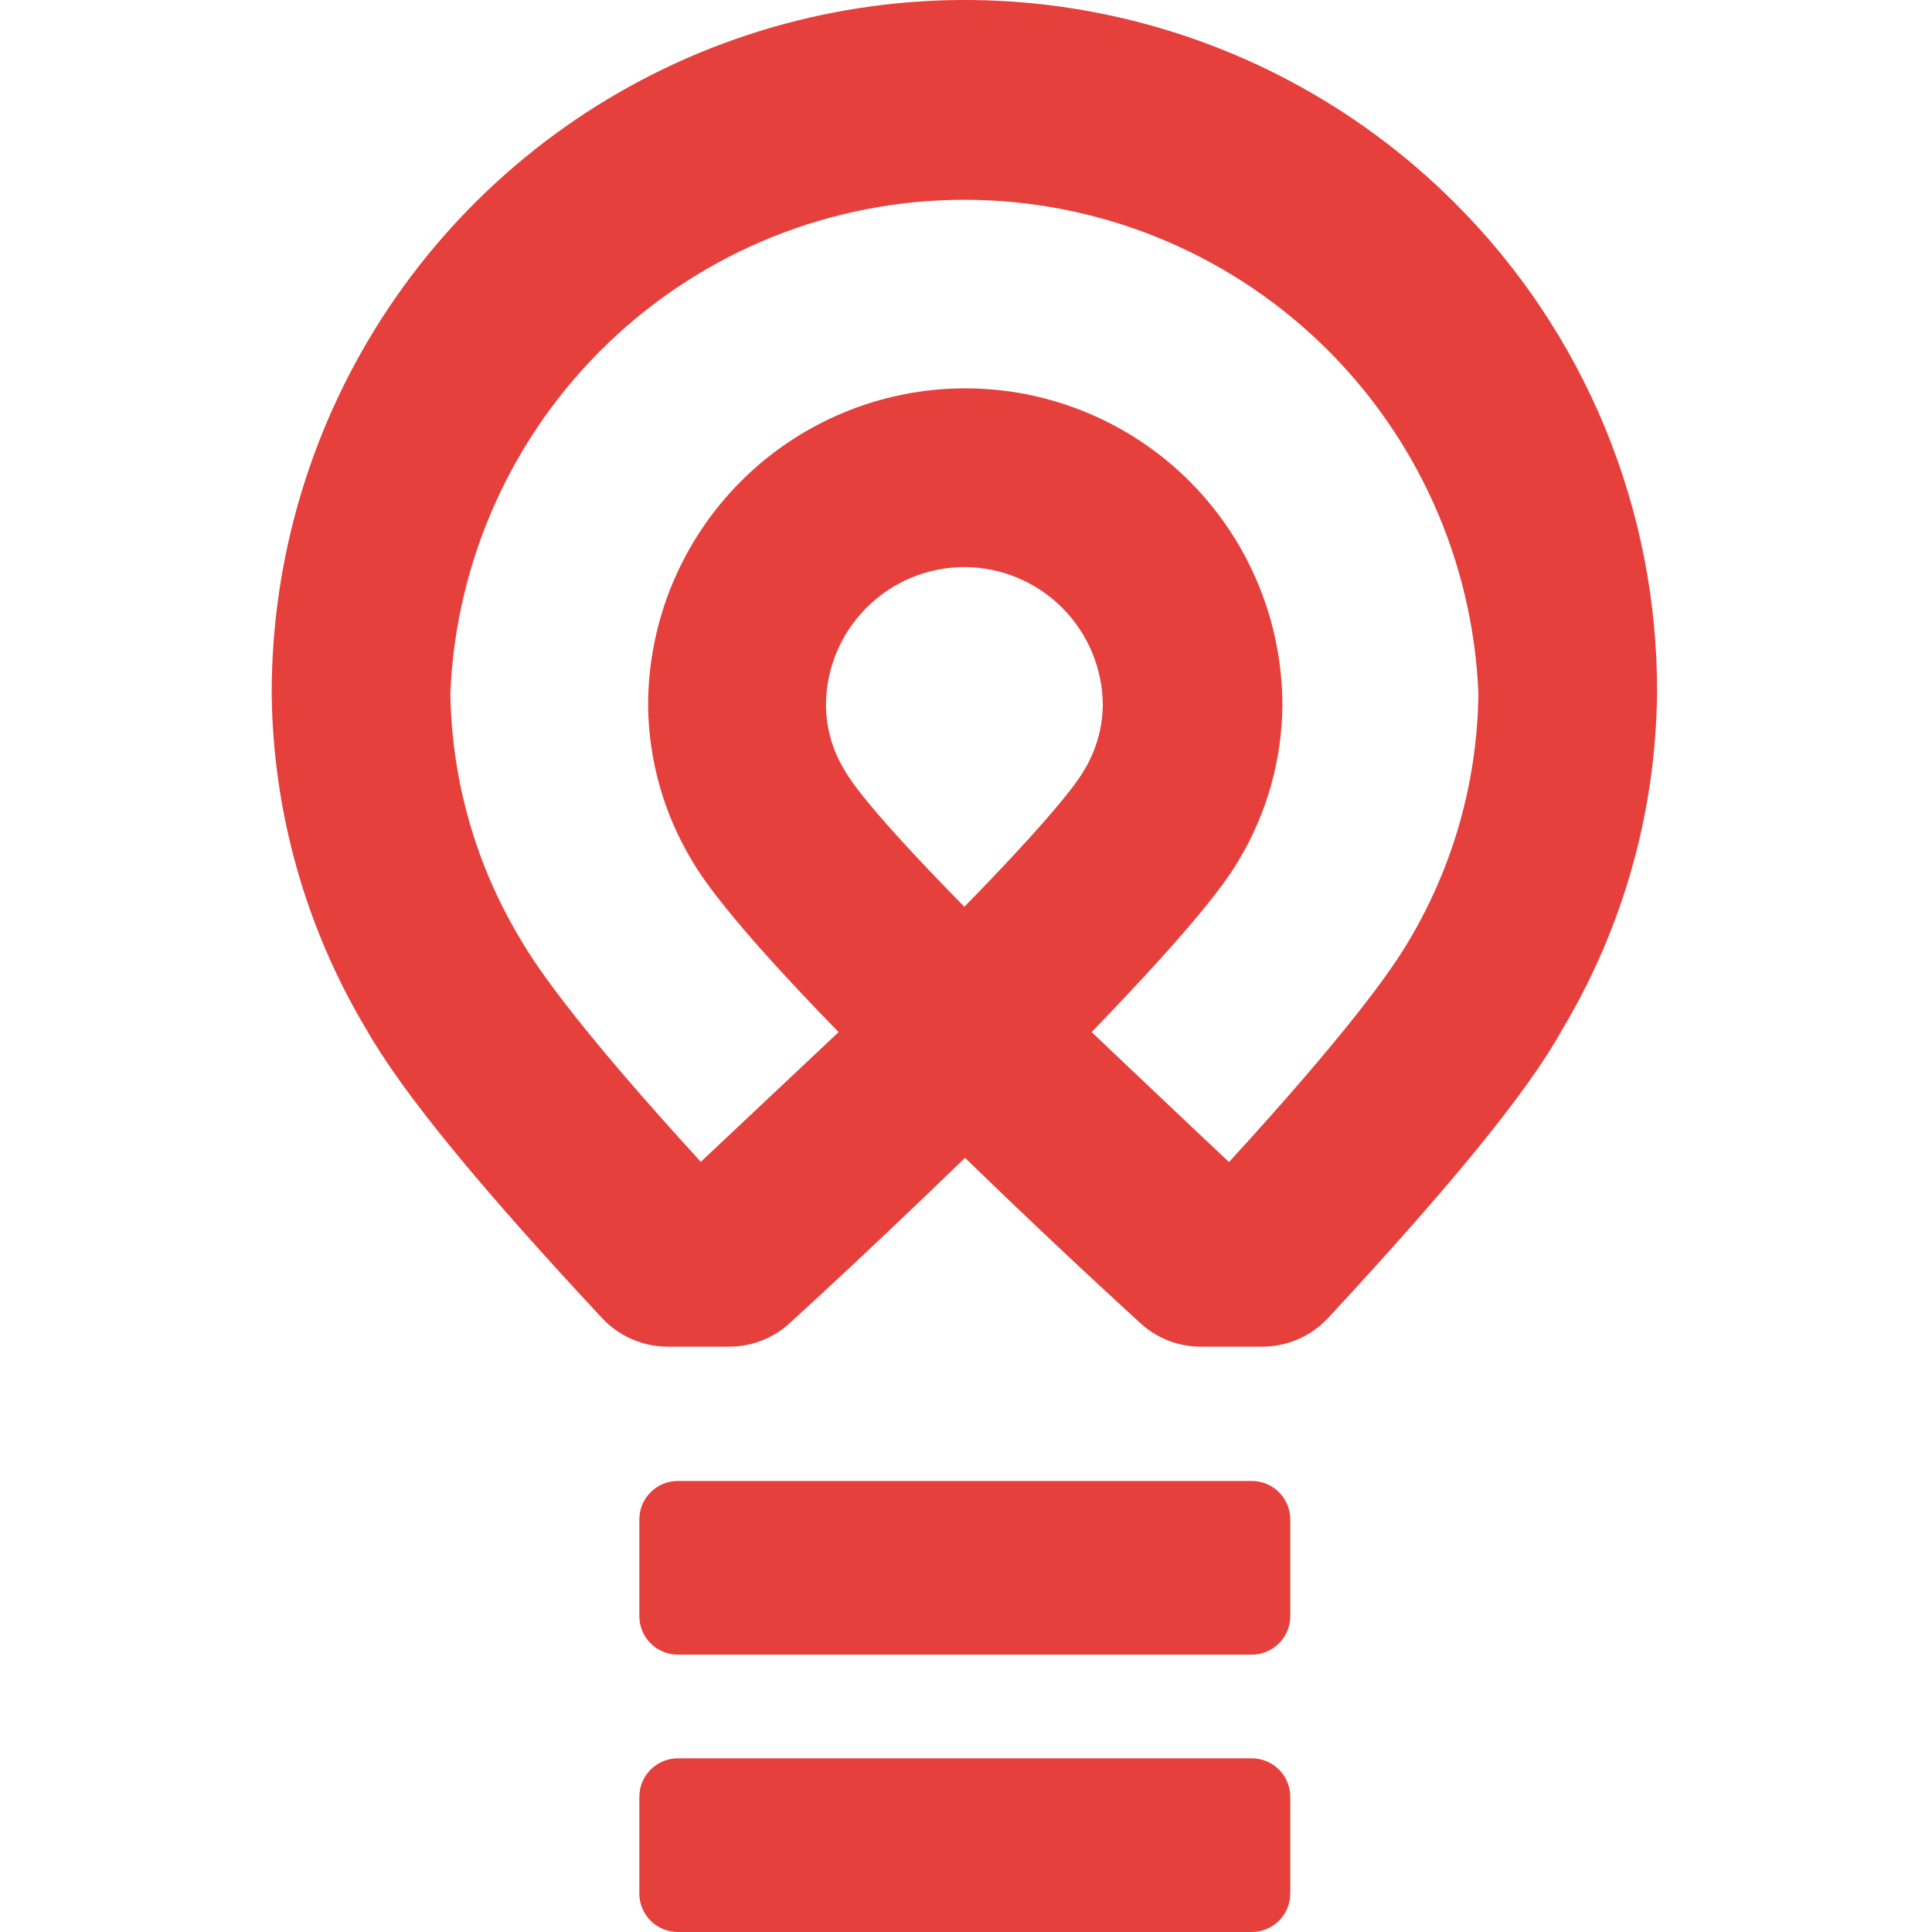 <svg width="64" height="64" viewBox="0 0 64 64" fill="none" xmlns="http://www.w3.org/2000/svg">
<path d="M41.467 49.059H22.455C21.75 49.059 21.179 49.629 21.179 50.334V53.536C21.179 54.241 21.75 54.812 22.455 54.812H41.467C42.171 54.812 42.742 54.241 42.742 53.536V50.334C42.742 49.629 42.171 49.059 41.467 49.059Z" fill="#E6403C"/>
<path d="M41.467 58.247H22.455C21.75 58.247 21.179 58.818 21.179 59.522V62.725C21.179 63.429 21.75 64 22.455 64H41.467C42.171 64 42.742 63.429 42.742 62.725V59.522C42.742 58.818 42.171 58.247 41.467 58.247Z" fill="#E6403C"/>
<path d="M48.19 6.72C44.979 3.51 40.888 1.325 36.435 0.44C31.982 -0.445 27.367 0.011 23.172 1.749C18.978 3.487 15.393 6.429 12.87 10.204C10.348 13.979 9.001 18.418 9 22.958C9.037 26.886 10.12 30.733 12.137 34.103C13.347 36.226 15.898 39.32 19.948 43.668C20.227 43.965 20.563 44.202 20.937 44.364C21.311 44.526 21.714 44.609 22.121 44.61H24.157C24.904 44.61 25.624 44.328 26.172 43.82C28.345 41.834 30.265 40.001 31.968 38.356C33.663 40.001 35.591 41.834 37.764 43.82C38.309 44.328 39.026 44.61 39.771 44.61H41.814C42.222 44.609 42.625 44.526 42.999 44.364C43.373 44.202 43.709 43.965 43.988 43.668C48.016 39.32 50.574 36.226 51.748 34.11C53.767 30.738 54.852 26.889 54.892 22.958C54.904 19.943 54.318 16.955 53.168 14.168C52.017 11.38 50.326 8.849 48.19 6.72ZM31.961 18.785C33.173 18.792 34.334 19.278 35.19 20.137C36.046 20.996 36.529 22.159 36.532 23.371C36.519 24.14 36.299 24.891 35.895 25.545C35.656 25.958 34.823 27.089 31.946 30.038C29.048 27.089 28.229 25.958 27.997 25.545C27.59 24.893 27.369 24.141 27.36 23.371C27.361 22.768 27.48 22.171 27.712 21.614C27.944 21.057 28.283 20.551 28.71 20.125C29.138 19.699 29.645 19.361 30.202 19.131C30.76 18.901 31.357 18.784 31.961 18.785ZM41.032 28.502C41.964 26.951 42.464 25.18 42.481 23.371C42.481 20.585 41.374 17.912 39.404 15.942C37.434 13.971 34.761 12.864 31.975 12.864C29.189 12.864 26.517 13.971 24.546 15.942C22.576 17.912 21.469 20.585 21.469 23.371C21.486 25.18 21.987 26.951 22.918 28.502C23.578 29.639 25.208 31.552 27.78 34.19C26.389 35.501 24.846 36.95 23.215 38.487C19.375 34.291 17.854 32.175 17.26 31.146C15.765 28.674 14.957 25.847 14.919 22.958C15.101 18.564 16.974 14.409 20.147 11.364C23.321 8.319 27.548 6.618 31.946 6.618C36.344 6.618 40.572 8.319 43.745 11.364C46.918 14.409 48.791 18.564 48.973 22.958C48.946 25.845 48.153 28.673 46.676 31.154C46.075 32.19 44.553 34.299 40.713 38.494C39.068 36.95 37.547 35.501 36.163 34.19C38.706 31.552 40.373 29.639 41.032 28.502Z" fill="#E6403C"/>
</svg>
